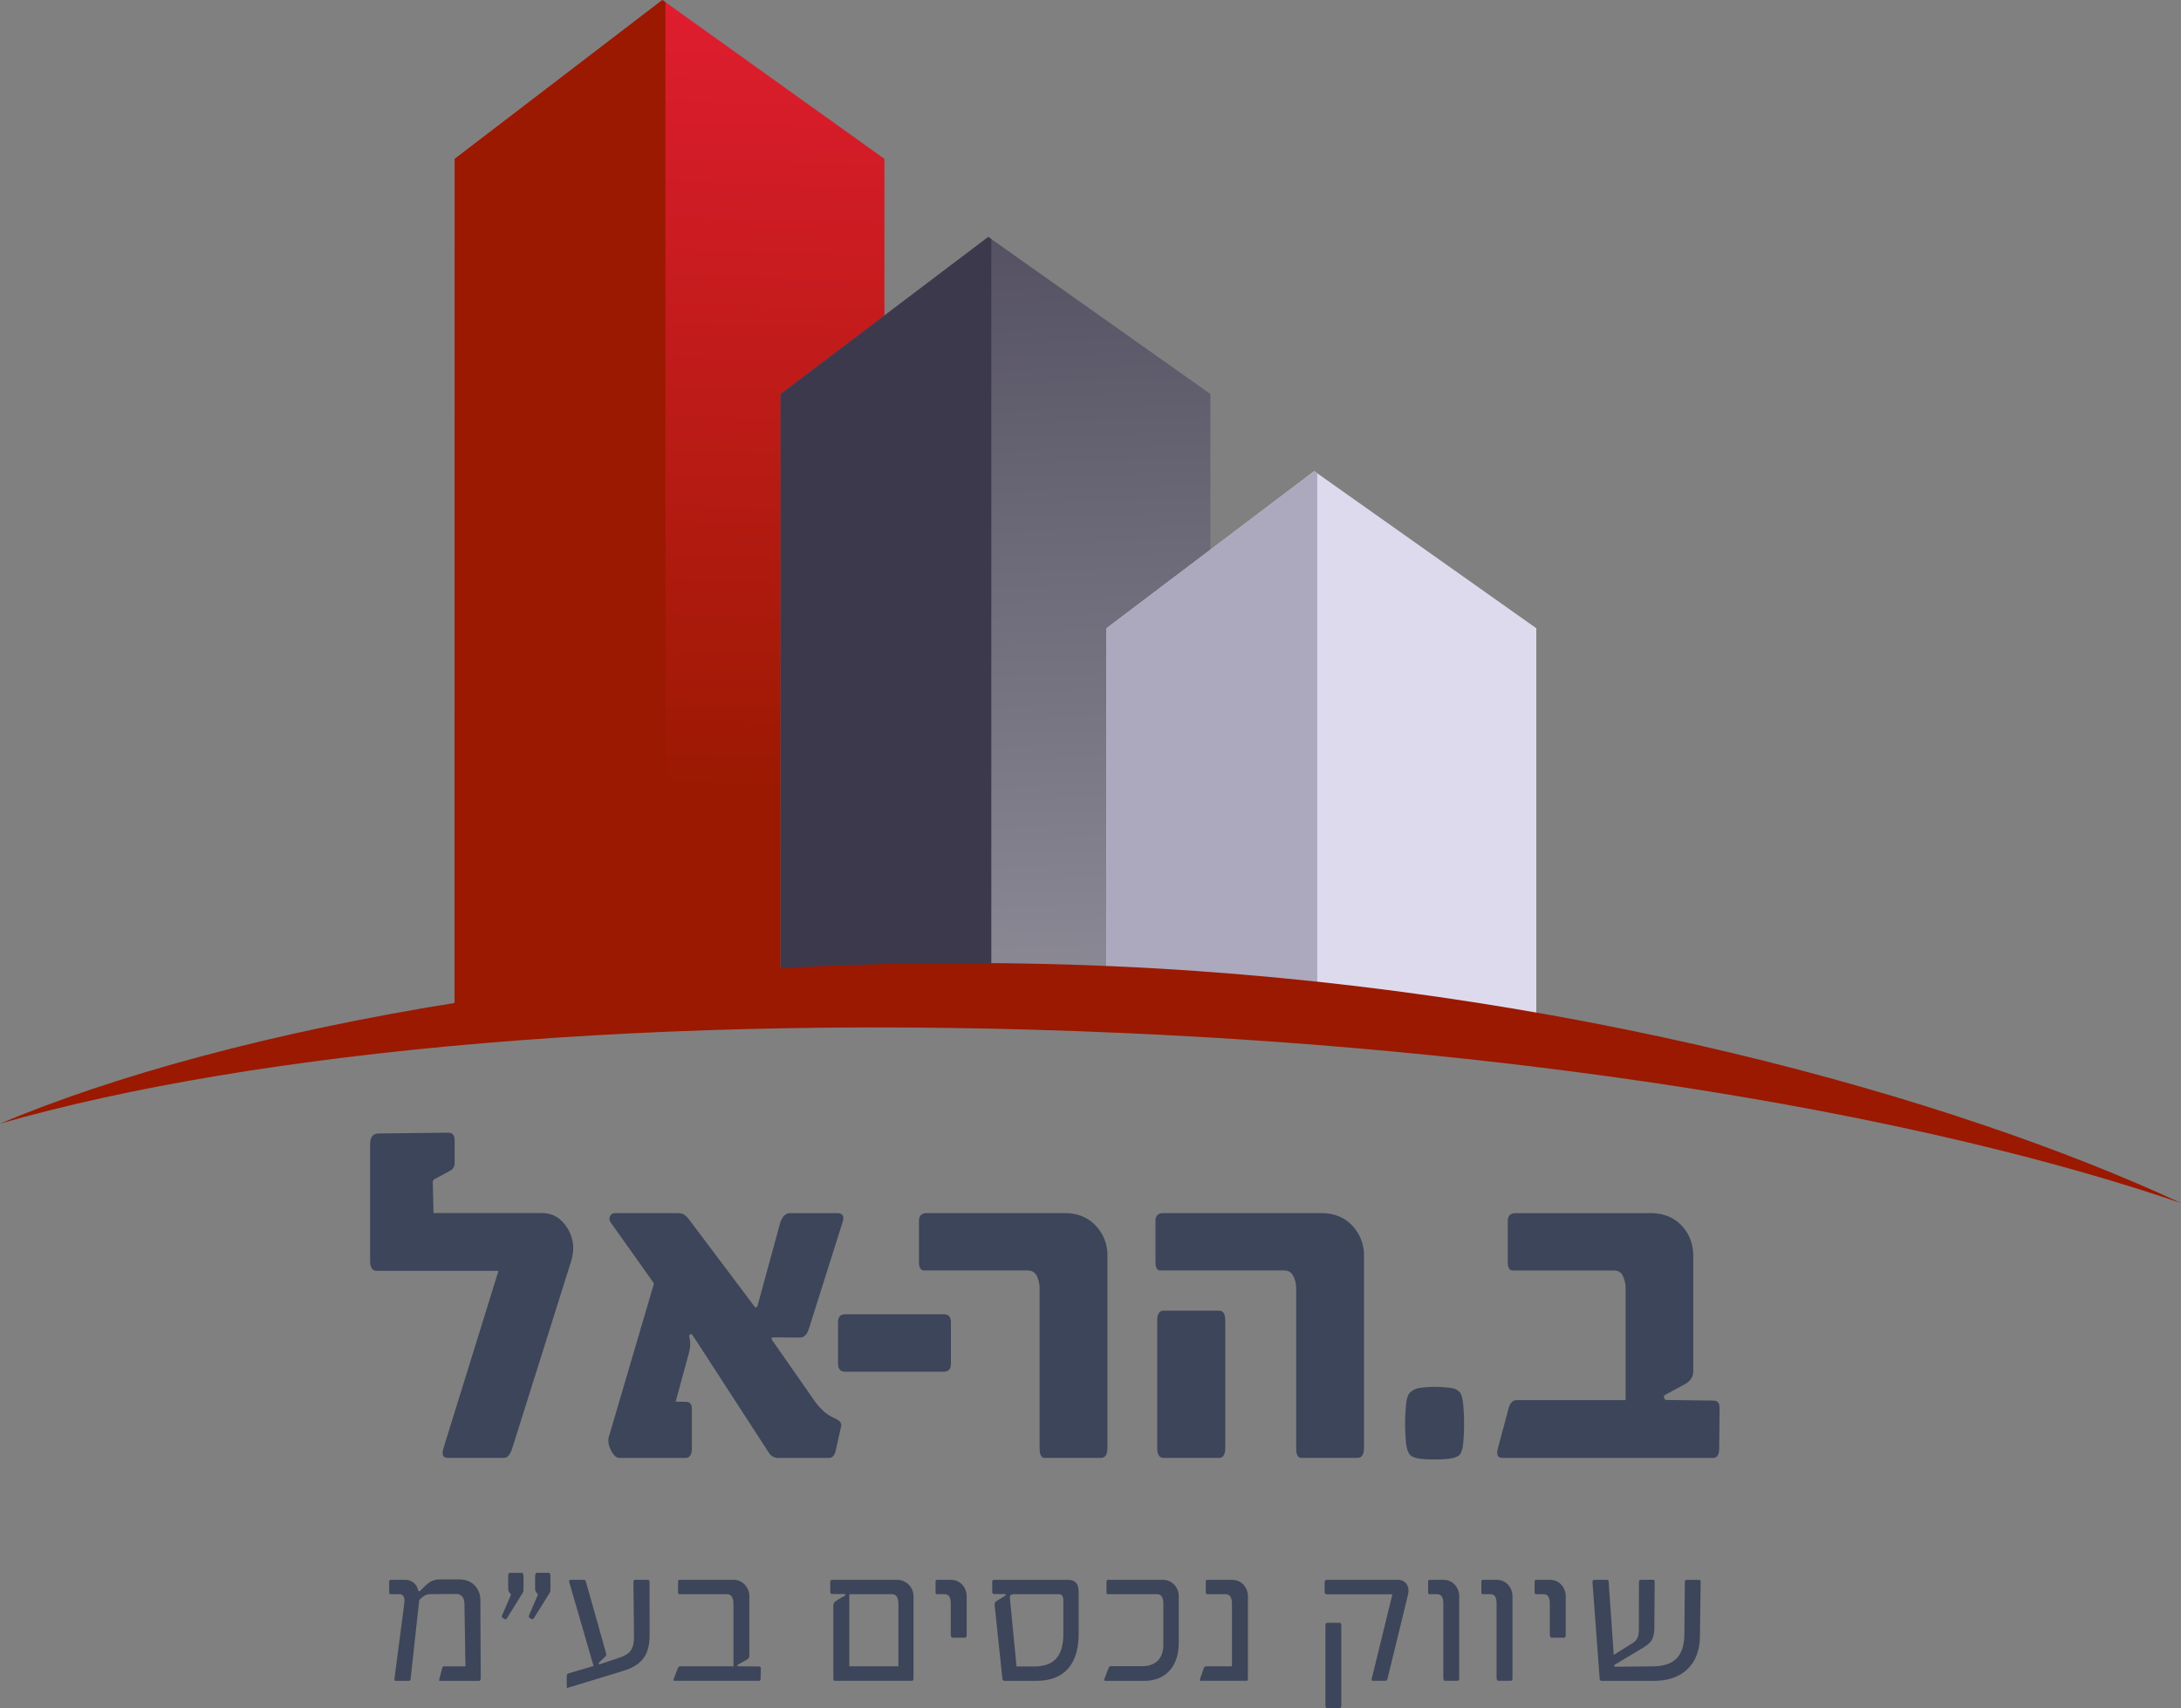 <svg xmlns="http://www.w3.org/2000/svg" width="251.11" height="196.68" viewBox="0 0 900.82 705.57" shape-rendering="geometricPrecision" text-rendering="geometricPrecision" image-rendering="optimizeQuality" fill-rule="evenodd" clip-rule="evenodd"><rect x="0" y="0" width="900.82" height="705.57" fill="#808080" stroke="none"/><defs><linearGradient id="id0" gradientUnits="userSpaceOnUse" x1="262.54" y1="332.99" x2="272.76" y2="-.04"><stop offset="0" stop-color="#9a1900"/><stop offset="1" stop-color="#df1d2f"/></linearGradient><linearGradient id="id1" gradientUnits="userSpaceOnUse" x1="434.15" y1="-39" x2="471.83" y2="1052.54"><stop offset="0" stop-color="#3d394d"/><stop offset="1" stop-color="#fefefe"/></linearGradient><style>.fil1,.fil6{fill:#3c4559;fill-rule:nonzero}.fil1{fill:#9a1900}</style></defs><g id="Layer_x0020_1"><path fill="url(#id0)" fill-rule="nonzero" d="M187.8 65.63L273.58 0l91.72 65.63v354.59H187.8z"/><path class="fil1" d="M187.8 65.63L273.58 0l1.25.89v419.33H187.8z"/><path fill="url(#id1)" fill-rule="nonzero" d="M322.41 162.75l85.79-64.88 91.73 64.88v257.47H322.41z"/><path fill="#dedaed" fill-rule="nonzero" d="M457.03 259.51l85.79-64.89 91.72 64.89v160.71H457.03z"/><path fill="#3d394d" fill-rule="nonzero" d="M408.2 97.87l1.24.88v321.47h-87.03V162.75z"/><path fill="#aca8bd" fill-rule="nonzero" d="M542.82 194.62l1.24.88v224.72h-87.03V259.51z"/><path class="fil1" d="M461.8 426.61c176.67 7.66 334.15 34.5 439.02 70.32-93.44-43.43-256.01-89.74-441.65-97.82C263.35 390.58 92.31 425.17 0 464.15c105.72-30.33 273.11-45.81 461.8-37.53z"/><path class="fil6" d="M457.39 598.08c0 2.75-.9 4.14-2.72 4.14h-23.21c-1.39 0-2.07-1.39-2.07-4.14v-65.55a12 12 0 00-1.36-5.88 4.57 4.57 0 00-1.77-1.53c-.3-.11-.63-.19-.95-.24a2.27 2.27 0 00-.63-.08h-42.94c-1.44 0-2.18-1.14-2.18-3.43v-17c0-2.18 1.09-3.27 3.3-3.27h56.83c5.48 0 9.86 1.82 13.16 5.5a17.73 17.73 0 014.55 12.29v79.2z"/><path id="_1" class="fil6" d="M506.07 598.08c0 2.75-.87 4.14-2.56 4.14H480.6c-1.74 0-2.64-1.39-2.64-4.14v-52.53c0-2.78.9-4.14 2.64-4.14h22.91c1.69 0 2.56 1.36 2.56 4.14v52.53zm57.29 0c0 2.75-.9 4.14-2.72 4.14h-23.21c-1.39 0-2.07-1.39-2.07-4.14v-65.55c0-2.34-.49-4.3-1.44-5.88a3.92 3.92 0 00-1.74-1.53 3.95 3.95 0 00-.9-.24 2.13 2.13 0 00-.63-.08h-51.33c-1.39 0-2.07-1.14-2.07-3.43v-17c0-2.18 1.09-3.27 3.27-3.27h65.14c5.48 0 9.86 1.82 13.16 5.5a17.73 17.73 0 014.55 12.29v79.2z"/><path id="_2" class="fil6" d="M604.72 588.25c0 2.56-.11 5.01-.33 7.36-.16 2.45-.65 4.22-1.5 5.34-1.01.84-2.51 1.39-4.47 1.61-1.77.22-3.76.3-5.99.3-2.18 0-4.17-.08-5.91-.3-1.96-.27-3.35-.82-4.14-1.61-.87-.95-1.42-2.75-1.69-5.34l-.25-3.84a79.42 79.42 0 01.25-10.92c.16-2.51.65-4.28 1.44-5.34a6.92 6.92 0 014.22-2.18c2.07-.3 4.11-.46 6.08-.46 1.85 0 3.92.14 6.21.38 2.1.22 3.51.87 4.33 1.93.68.79 1.17 2.62 1.42 5.5.22 2.4.33 4.93.33 7.57z"/><path id="_3" class="fil6" d="M710.07 598.47c0 2.51-.87 3.76-2.64 3.76h-86.91c-1.99 0-2.56-1.42-1.77-4.22l4.39-16.37c.6-2.18 1.72-3.27 3.35-3.27h44.95v-45.82a12 12 0 00-1.36-5.88 3.33 3.33 0 00-2.64-1.77 3.15 3.15 0 00-.71-.08h-41.82c-1.44 0-2.15-1.14-2.15-3.43v-17c0-2.18 1.09-3.27 3.27-3.27h55.63c5.53 0 9.94 1.82 13.24 5.5 2.97 3.35 4.47 7.46 4.47 12.29v47.57c0 2.15-1.09 3.87-3.27 5.2l-8.44 4.55c-.38.22-.49.6-.33 1.2.22.57.49.87.87.87l19.56.25c1.74 0 2.56 1.12 2.48 3.35l-.16 16.59z"/><path id="_4" class="fil6" d="M211.62 598.08c-.87 2.75-2.01 4.14-3.43 4.14h-23.32c-1.96 0-2.53-1.39-1.66-4.14l22.67-73.12h-50.37c-1.74 0-2.64-1.39-2.64-4.14V472.6c0-2.86 1.12-4.33 3.38-4.39l28.63-.33c1.93-.11 2.89.93 2.89 3.05v9.4c0 1.55-.63 2.64-1.85 3.27l-6.38 3.43c-.55.27-.79.73-.79 1.36l.3 12.7h45.03c4.14 0 7.52 1.99 10.13 5.99 2.7 4.2 3.27 8.86 1.66 13.98l-24.25 77.02z"/><path id="_5" class="fil6" d="M334.05 548.91c-.71 2.4-1.93 3.6-3.76 3.6l-10.84-.08c-.82 0-.95.41-.49 1.2l17.08 24.49a28.6 28.6 0 004.55 5.2c.6.46 1.17.9 1.77 1.28l.79.46.63.33 1.2.55c1.96.93 2.78 2.04 2.4 3.35l-2.23 10c-.44 1.96-1.39 2.94-2.86 2.94h-20.68a4.5 4.5 0 01-4.01-2.07l-28.25-43.59a78.6 78.6 0 00-2.32-3.51l-.95-1.42c-.33-.54-.63-.71-.95-.49-.38.27-.52.68-.41 1.28.38 1.44.46 2.89.25 4.39l-.41 1.99-5.5 20.19 4.47.08c1.5.11 2.23 1.06 2.23 2.89v16.13c0 2.75-.87 4.14-2.62 4.14h-27.3c-1.28 0-2.45-1.06-3.51-3.19-1.01-2.07-1.31-3.92-.87-5.5l18.66-63.4-17.95-25.28c-.55-.84-.6-1.69-.16-2.48a2.03 2.03 0 011.99-1.28h25.56c1.12 0 1.96.14 2.56.41.9.41 1.83 1.31 2.78 2.62l26.83 35.69c.14.22.38.25.71.08.27-.11.44-.3.46-.57l9.26-33.92c.87-2.86 2.23-4.3 4.17-4.3h19.4c2.29 0 3.05 1.2 2.32 3.6l-13.98 44.22z"/><path id="_6" class="fil6" d="M392.76 563.18c0 2.29-.95 3.43-2.86 3.43h-40.95c-1.85 0-2.81-1.14-2.81-3.43v-17c0-2.18.95-3.27 2.81-3.27h40.95c1.91 0 2.86 1.09 2.86 3.27v17z"/><path class="fil6" d="M198.57 692.86c0 .97-.25 1.45-.75 1.45h-16.13c-.31 0-.4-.2-.27-.6l1.28-4.83c.09-.38.35-.56.76-.56h8.79l-.43-25.78c-.02-1.1-.25-2-.66-2.7a2.5 2.5 0 00-1.21-1.06 2.8 2.8 0 00-1.28-.36l-11 .09c-1.13 0-2.18.39-3.13 1.16-.41.33-.73.6-.92.79-.31.29-.47.51-.49.66l-3.5 32.01c-.04.49-.11.83-.23.98-.07.13-.23.2-.46.2h-5.5c-.45 0-.61-.36-.49-1.09l4.01-30.72c.07-.57.1-1.06.1-1.45 0-.62-.1-1.1-.3-1.45a2.18 2.18 0 00-.89-.89c-.12-.07-.26-.12-.39-.17l-.29-.03h-3.89c-.37 0-.56-.25-.56-.75v-4.44c0-.48.26-.73.76-.73h5.86a5.5 5.5 0 012.93.82c1.2.75 2 1.84 2.37 3.29.17.71.49.82.96.36l1.74-1.74c.79-.74 1.5-1.33 2.11-1.74a6.1 6.1 0 011.91-.85c.72-.2 1.34-.3 1.84-.3h8.43c2.65 0 4.78.82 6.38 2.44a8.71 8.71 0 012.37 6.26l.16 31.74z"/><path id="_1_0" class="fil6" d="M216.22 656.67c0 .29-.03.55-.1.8l-.09.26-6.62 10.67c-.29.48-.63.62-1.02.39l-.6-.33c-.48-.3-.63-.69-.43-1.15l3.69-8.56-.79-1.21-.2-.27c-.1-.2-.16-.49-.16-.89v-5.3c0-.92.24-1.38.72-1.38h4.88c.48 0 .72.46.72 1.38v5.6zm11.13 0c0 .53-.1.95-.33 1.29l-6.49 10.43c-.28.48-.62.62-.99.39l-.63-.33c-.48-.3-.62-.69-.43-1.15l3.69-8.56-.79-1.21-.2-.27c-.1-.2-.16-.49-.16-.89v-5.3c0-.92.24-1.38.72-1.38h4.88c.48 0 .72.46.72 1.38v5.6z"/><path id="_2_1" class="fil6" d="M268.31 675.64c0 3.89-.83 6.97-2.47 9.25-1.69 2.33-4.43 4.07-8.2 5.24l-23.31 7.11c-.15.05-.23-.1-.23-.43v-4.45c0-.6.2-.96.62-1.09l10.44-3.09-10.04-34.64c-.18-.64.02-.95.62-.95h5.44c.24 0 .42.06.52.17.13.15.27.47.4.96l8.26 29.3c.16.51.06.91-.29 1.21l-2.64 2.51c-.19.2-.24.38-.13.56.13.16.31.2.53.13l8.31-2.8c2.08-.71 3.54-1.64 4.37-2.8.92-1.33 1.37-3.26 1.35-5.83l-.23-22.29c0-.46.08-.79.23-.96.09-.11.26-.17.49-.17h5.2c.25 0 .41.06.53.17.14.17.2.49.2.96l.03 21.93z"/><path id="_3_2" class="fil6" d="M314.18 693.32c0 .22-.03.39-.1.53a.57.57 0 01-.17.29.49.49 0 01-.23.13.6.6 0 01-.17.03h-35c-.33 0-.38-.31-.17-.96l1.55-4.11c.24-.62.61-.92 1.09-.92h21.96v-25.88c0-1.15-.23-2.09-.66-2.83a2.01 2.01 0 00-1.02-.89c-.17-.07-.35-.12-.53-.17a2.28 2.28 0 00-.36-.03h-19.62c-.46 0-.7-.27-.7-.82v-4.37c0-.48.27-.73.8-.73h21.93a6.3 6.3 0 014.97 2.14 6.88 6.88 0 011.75 4.78v24.4c0 .71-.37 1.27-1.09 1.69l-3.5 1.93c-.24.14-.36.29-.36.46 0 .2.15.3.43.3l8.46.1c.53 0 .8.26.8.79l-.07 4.15z"/><path id="_4_3" class="fil6" d="M371.07 688.31v-25.88c0-1.15-.21-2.09-.66-2.83a1.81 1.81 0 00-1.01-.89 3.66 3.66 0 00-.53-.17 2.49 2.49 0 00-.36-.03h-17.26c-.3 0-.46.19-.46.56v29.24h20.29zm6.23 4.87c0 .75-.21 1.12-.63 1.12h-31.84c-.42 0-.63-.37-.63-1.12v-29.79c0-.88.27-1.5.8-1.84a29.2 29.2 0 013.82-2.3c.3-.16.42-.33.33-.53-.07-.18-.24-.26-.49-.26h-5.04c-.46 0-.7-.38-.7-1.12v-3.99c0-.1.01-.19.03-.26.02-.11.07-.2.14-.26.15-.16.46-.24.92-.24h26.31a6.77 6.77 0 016.98 6.92v33.68z"/><path id="_5_4" class="fil6" d="M399.26 675.33c0 .78-.24 1.16-.7 1.16h-5.23c-.2 0-.36-.16-.47-.46-.1-.25-.16-.47-.16-.7v-12.9c0-1.23-.19-2.17-.56-2.83a1.83 1.83 0 00-1.02-.89 3 3 0 00-.53-.17 2.28 2.28 0 00-.36-.03h-3.19c-.41 0-.63-.27-.63-.82v-4.37c0-.48.25-.73.73-.73h5.43c2.07 0 3.72.72 4.98 2.14a7.04 7.04 0 011.71 4.78v15.84z"/><path id="_6_5" class="fil6" d="M439.2 661.48c0-.97-.1-1.65-.3-2.07-.28-.6-.83-.9-1.64-.9h-18.28c-1.34 0-1.97.48-1.88 1.45l2.76 28.42h7.44c1.77 0 3.35-.23 4.71-.66a9.42 9.42 0 003.79-2.17 10.06 10.06 0 002.49-4.09c.6-1.75.9-3.87.9-6.35v-13.63zm6.32 13.17c0 6.32-1.43 11.15-4.28 14.49-2.98 3.45-7.42 5.17-13.3 5.17h-13.05c-.52 0-.82-.33-.89-.99l-3.16-30.06c-.11-.9.12-1.52.7-1.88l3.48-2.14c.33-.23.45-.41.36-.56-.07-.16-.24-.22-.53-.22h-4.3c-.48 0-.73-.38-.73-1.12v-3.99c0-.49.28-.75.82-.75h30.43c1.73 0 2.94.52 3.65 1.55.53.81.79 2.07.79 3.79v16.72z"/><path id="_7" class="fil6" d="M486.86 678.37c0 4.92-1.24 8.79-3.72 11.62-2.54 2.88-6.09 4.32-10.63 4.32h-15.97c-.46 0-.57-.31-.33-.96l1.64-4.21c.25-.6.52-.89.83-.89h13c1.11 0 2.15-.12 3.09-.36a8.4 8.4 0 002.83-1.38 6.54 6.54 0 002.08-2.76c.55-1.26.82-2.76.82-4.52v-16.79c0-1.18-.2-2.12-.6-2.83a2.01 2.01 0 00-1.02-.89 3.17 3.17 0 00-.52-.17 2.5 2.5 0 00-.37-.03h-20.38c-.39 0-.6-.27-.6-.82v-4.37c0-.16.06-.31.17-.47.12-.17.3-.26.53-.26h22.46a6.3 6.3 0 014.97 2.14 6.94 6.94 0 011.71 4.78v18.87z"/><path id="_8" class="fil6" d="M515.42 693.18c0 .75-.15 1.12-.43 1.12H495.9c-.31 0-.37-.33-.17-.99l1.42-4.08c.21-.62.55-.92.99-.92h10.7v-25.88c0-1.15-.21-2.09-.63-2.83a1.84 1.84 0 00-.99-.89c-.17-.07-.35-.12-.52-.17a2.83 2.83 0 00-.41-.03h-7.63c-.42 0-.63-.27-.63-.82v-4.37c0-.48.24-.73.72-.73h9.98c2.09 0 3.74.72 4.98 2.14a7.04 7.04 0 011.71 4.78v33.68z"/><path id="_9" class="fil6" d="M554.01 704.44c0 .75-.21 1.12-.63 1.12h-5.31c-.41 0-.62-.37-.62-1.12v-32.99c0-.75.26-1.12.79-1.12h5.03c.48 0 .73.37.73 1.12v32.99zm19.09-11.13c-.16.66-.41.99-.79.99h-5.34c-.42 0-.55-.3-.39-.92l8.53-34.81h-27.16c-.55 0-.83-.38-.83-1.15v-3.72c0-.75.28-1.12.83-1.12h29.3c1.67 0 2.91.6 3.72 1.77.79 1.19.99 2.62.6 4.28l-8.46 34.67z"/><path id="_10" class="fil6" d="M602.7 693.18c0 .75-.24 1.12-.7 1.12h-5.23c-.2 0-.36-.16-.47-.46a1.8 1.8 0 01-.16-.66v-30.75c0-1.23-.19-2.17-.56-2.83a1.83 1.83 0 00-1.02-.89 3 3 0 00-.53-.17 2.28 2.28 0 00-.36-.03h-3.19c-.41 0-.63-.27-.63-.82v-4.37c0-.48.25-.73.73-.73h5.43c2.07 0 3.72.72 4.98 2.14a7.04 7.04 0 011.71 4.78v33.68z"/><path id="_11" class="fil6" d="M624.7 693.18c0 .75-.24 1.12-.7 1.12h-5.23c-.2 0-.36-.16-.47-.46a1.8 1.8 0 01-.16-.66v-30.75c0-1.23-.19-2.17-.56-2.83a1.83 1.83 0 00-1.02-.89 3 3 0 00-.53-.17 2.28 2.28 0 00-.36-.03h-3.19c-.41 0-.63-.27-.63-.82v-4.37c0-.48.25-.73.73-.73h5.43c2.07 0 3.72.72 4.98 2.14a7.04 7.04 0 011.71 4.78v33.68z"/><path id="_12" class="fil6" d="M646.69 675.33c0 .78-.24 1.16-.7 1.16h-5.23c-.2 0-.36-.16-.47-.46-.1-.25-.16-.47-.16-.7v-12.9c0-1.23-.19-2.17-.56-2.83a1.83 1.83 0 00-1.02-.89 3 3 0 00-.53-.17 2.28 2.28 0 00-.36-.03h-3.19c-.41 0-.63-.27-.63-.82v-4.37c0-.48.25-.73.73-.73H640c2.07 0 3.72.72 4.98 2.14a7.04 7.04 0 011.71 4.78v15.84z"/><path id="_13" class="fil6" d="M702.13 675.86c-.06 5.73-1.74 10.23-5.03 13.48-3.36 3.32-8.06 4.97-14.09 4.97h-21.4c-.55 0-.84-.25-.89-.73l-2.97-40c-.02-.39.08-.67.3-.82a.71.71 0 01.29-.14c.09-.02.19-.03.29-.03h5.07c.46 0 .71.31.73.95l2.1 30.06 7.78-4.88a5.06 5.06 0 001.98-2.07c.41-.87.62-2.11.62-3.75l.03-19.46c0-.57.31-.85.92-.85l4.94-.03c.46 0 .66.3.62.92l-.12 18.55c0 2.67-.44 4.61-1.33 5.79a8.78 8.78 0 01-2 1.91c-.37.28-.84.61-1.42.95l-11.72 7.05c-.13.09-.17.24-.1.43.07.22.19.33.36.33l15.44-.16c2.11-.02 3.92-.26 5.44-.7a10.4 10.4 0 004.11-2.2c2.37-2.11 3.57-5.57 3.62-10.41l.2-21.57c0-.57.27-.85.82-.85h5.14c.37 0 .56.29.56.89l-.3 22.39z"/></g></svg>